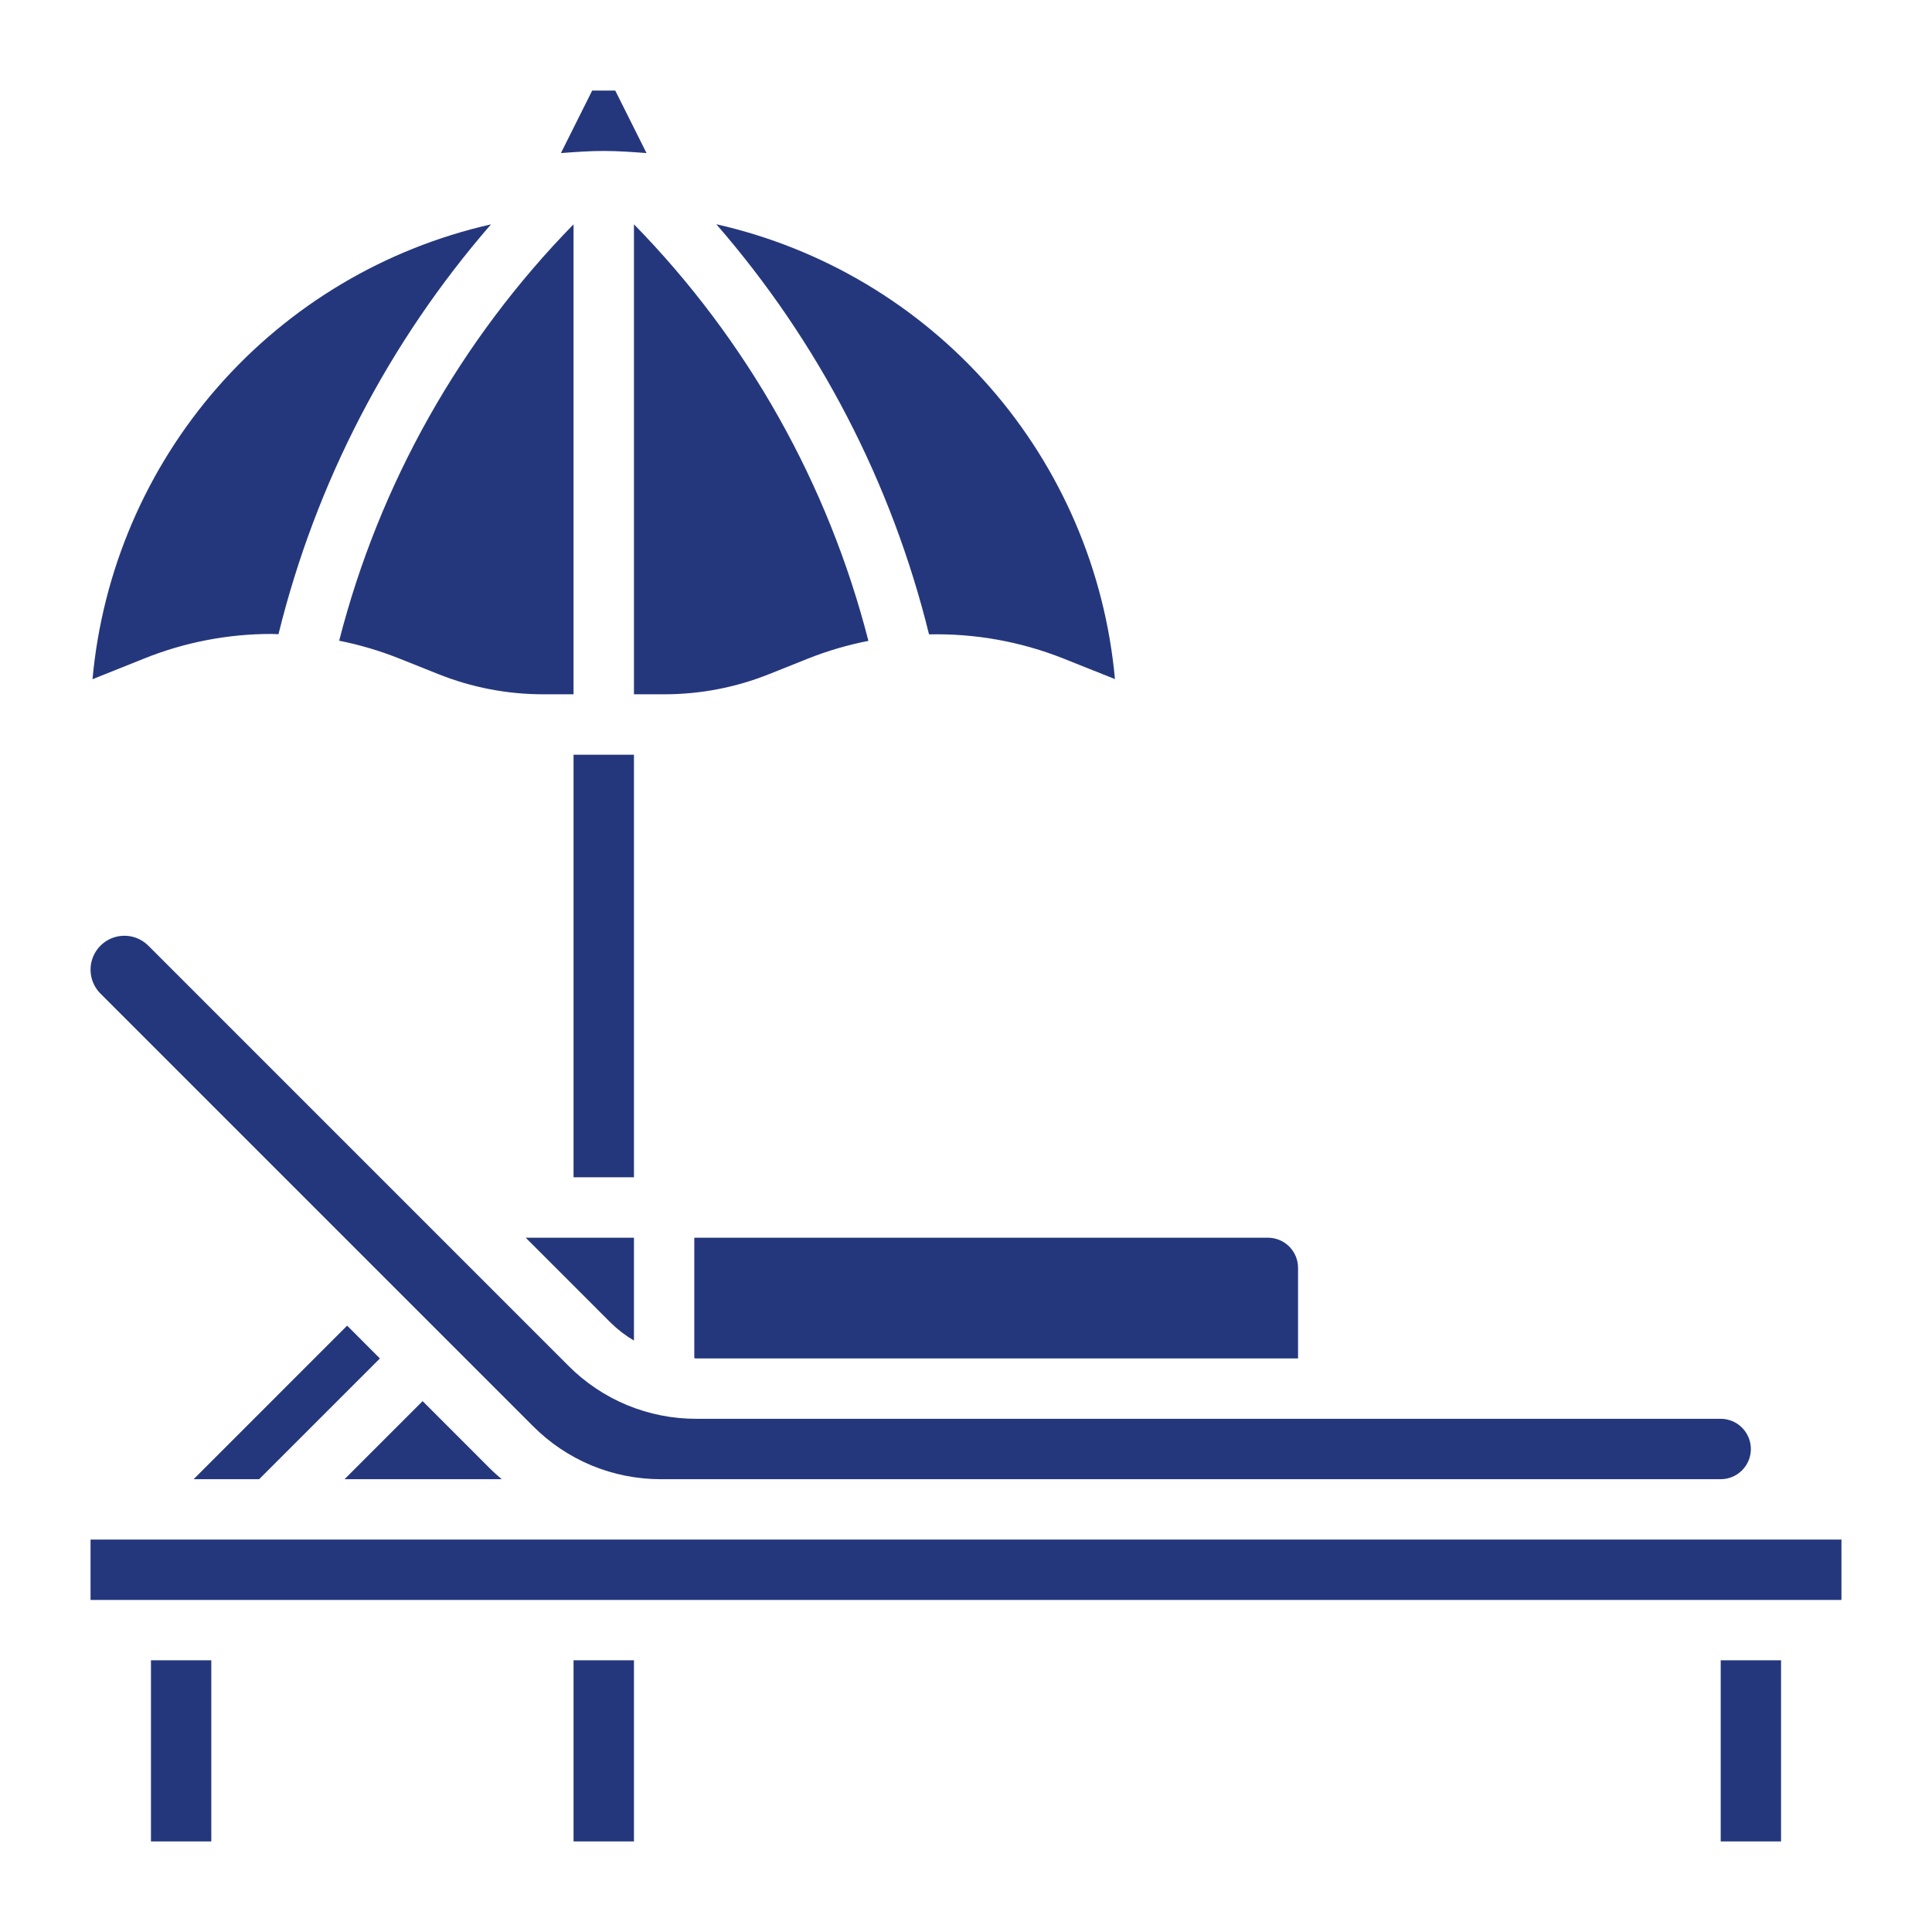 <svg width="60" height="60" viewBox="0 0 60 60" fill="none" xmlns="http://www.w3.org/2000/svg">
<g id="sunbed_3327449 1">
<path id="Vector" d="M39.375 38.438C39.624 38.438 39.862 38.536 40.038 38.712C40.214 38.888 40.312 39.126 40.312 39.375V42.188H21.629C21.606 42.188 21.584 42.181 21.562 42.18V38.438H39.375ZM25.098 20.451L23.892 20.933C22.853 21.349 21.744 21.563 20.625 21.562H19.688V6.966C23.209 10.564 25.72 15.026 26.969 19.903C26.33 20.028 25.703 20.211 25.098 20.451ZM34.626 21.09L33.026 20.451C31.699 19.924 30.28 19.669 28.852 19.701C27.693 14.991 25.428 10.624 22.246 6.964C25.538 7.708 28.51 9.476 30.735 12.015C32.959 14.554 34.321 17.732 34.626 21.094V21.09ZM18.391 2.812H19.107L20.078 4.754C19.639 4.721 19.198 4.688 18.75 4.688C18.302 4.688 17.86 4.721 17.42 4.754L18.391 2.812ZM8.438 19.688C7.08 19.686 5.734 19.946 4.474 20.452L2.873 21.094C3.179 17.733 4.541 14.556 6.764 12.018C8.987 9.48 11.958 7.712 15.248 6.968C12.07 10.627 9.807 14.99 8.648 19.697C8.577 19.695 8.507 19.688 8.438 19.688ZM12.402 20.452C11.797 20.21 11.171 20.025 10.533 19.898C11.782 15.023 14.293 10.563 17.812 6.966V21.562H16.875C15.756 21.563 14.647 21.35 13.608 20.933L12.402 20.452ZM17.812 23.438H19.688V36.562H17.812V23.438ZM19.688 38.438V41.633C19.43 41.48 19.191 41.298 18.977 41.089L16.326 38.438H19.688ZM2.812 30.113C2.812 29.905 2.874 29.702 2.989 29.529C3.105 29.355 3.269 29.221 3.461 29.141C3.654 29.061 3.865 29.041 4.069 29.081C4.273 29.122 4.461 29.223 4.608 29.37L17.651 42.414C18.172 42.938 18.792 43.354 19.475 43.637C20.158 43.92 20.89 44.064 21.629 44.062H53.438C53.686 44.062 53.925 44.161 54.1 44.337C54.276 44.513 54.375 44.751 54.375 45C54.375 45.249 54.276 45.487 54.1 45.663C53.925 45.839 53.686 45.938 53.438 45.938H20.521C19.784 45.938 19.053 45.793 18.372 45.511C17.692 45.228 17.073 44.813 16.553 44.29L3.12 30.857C3.022 30.759 2.945 30.643 2.892 30.516C2.839 30.388 2.812 30.252 2.812 30.113ZM15.227 45.616C15.34 45.729 15.461 45.832 15.581 45.937H10.701L13.125 43.513L15.227 45.616ZM10.781 41.169L11.798 42.188L8.048 45.938H6.013L10.781 41.169ZM6.562 57.188H4.688V51.562H6.562V57.188ZM19.688 57.188H17.812V51.562H19.688V57.188ZM55.312 57.188H53.438V51.562H55.312V57.188ZM57.188 49.688H2.812V47.812H57.188V49.688Z" fill="#25377C"/>
</g>
</svg>
